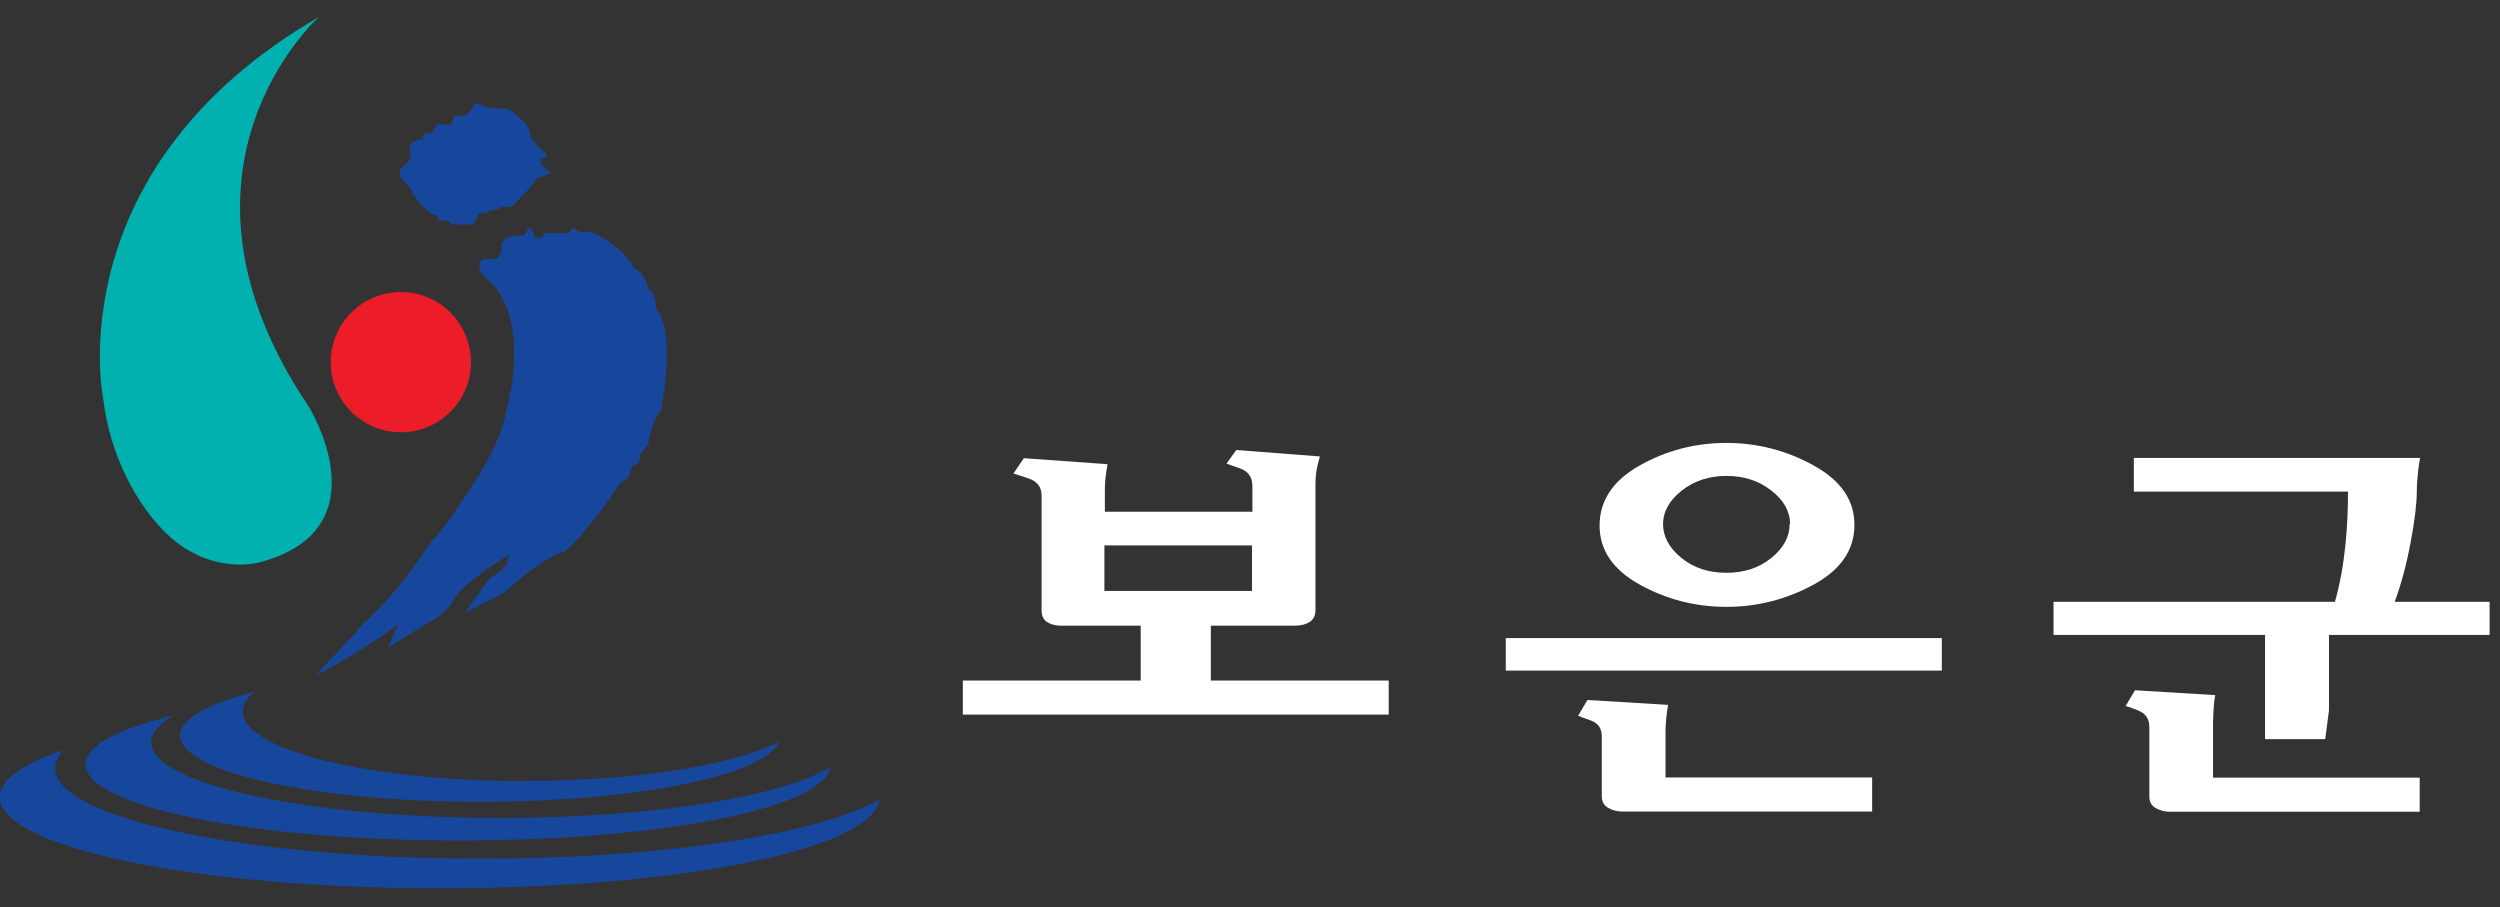 <svg width="113" height="41" viewBox="0 0 113 41" fill="none" xmlns="http://www.w3.org/2000/svg">
<rect x="0" y="0" width="113" height="41" fill="#333333" stroke="none"/>
<g clip-path="url(#clip0_5845_88)">
<path d="M21.72 38.811C11.1 38.811 2.49 36.981 2.49 34.721C2.49 34.441 2.63 34.161 2.88 33.891C1.05 34.511 -0.01 35.251 -0.01 36.031C-0.01 38.311 8.89 40.151 19.88 40.151C30.87 40.151 39.47 38.361 39.75 36.141C37.03 37.701 29.98 38.811 21.72 38.811Z" fill="#17479D"/>
<path d="M22.609 36.97C13.889 36.97 6.829 35.44 6.829 33.55C6.829 33.12 7.199 32.71 7.869 32.33C5.379 32.93 3.869 33.7 3.869 34.55C3.869 36.45 11.409 37.99 20.709 37.99C30.009 37.99 37.259 36.51 37.539 34.66C35.419 36 29.529 36.97 22.609 36.97Z" fill="#17479D"/>
<path d="M21.289 16.37C21.289 18.12 19.869 19.54 18.119 19.54C16.369 19.54 14.949 18.12 14.949 16.37C14.949 14.62 16.369 13.2 18.119 13.2C19.869 13.2 21.289 14.62 21.289 16.37Z" fill="#EC1C29"/>
<path d="M14.409 0.771C14.409 0.771 6.719 7.641 13.949 18.37C13.949 18.37 17.399 23.901 11.759 25.41C11.759 25.41 9.439 26.11 7.349 23.941C6.289 22.84 4.999 20.8 4.659 17.991C4.659 17.991 2.559 7.641 14.409 0.771Z" fill="#00B1AF"/>
<path d="M23.741 35.31C16.691 35.31 10.971 33.901 10.971 32.16C10.971 31.851 11.151 31.55 11.491 31.27C9.411 31.8 8.141 32.49 8.141 33.24C8.141 34.901 14.221 36.24 21.711 36.24C28.761 36.24 34.551 35.05 35.221 33.531C33.151 34.581 28.781 35.3 23.731 35.3L23.741 35.31Z" fill="#17479D"/>
<path d="M18.579 7.141C18.579 7.141 18.209 6.341 19.119 6.291L19.139 6.011C19.139 6.011 19.639 6.151 19.699 5.621L20.399 5.641L20.549 5.231H21.019C21.019 5.231 21.409 4.941 21.429 4.711C21.429 4.711 21.699 4.641 21.859 4.781C21.859 4.781 21.779 4.891 22.979 4.921C22.979 4.921 23.749 5.401 23.949 5.931C23.949 5.931 23.949 6.301 24.179 6.431C24.179 6.431 24.449 6.821 24.649 6.881C24.649 6.881 24.859 7.201 24.459 7.151L24.479 7.431L24.889 7.821L24.269 8.071L23.999 8.431L23.129 9.341C23.129 9.341 22.449 9.341 22.589 9.431L22.069 9.541L21.969 9.631L21.599 9.651C21.599 9.651 21.619 10.061 21.289 10.151H20.419C20.419 10.151 20.279 9.851 19.859 9.991C19.859 9.991 19.799 9.671 19.569 9.711C19.569 9.711 18.719 9.121 18.599 8.551L18.119 8.051C18.119 8.051 17.949 7.781 18.219 7.521L18.549 7.221" fill="#17479D"/>
<path d="M22.431 11.69L21.881 11.72C21.881 11.72 21.201 11.95 22.231 12.81C22.231 12.81 24.011 14.35 22.851 18.7C22.851 18.7 22.761 20.02 20.721 22.88C20.721 22.88 19.951 24.08 19.591 24.35C19.591 24.35 17.821 27.05 16.391 28.21C16.191 28.54 14.481 30.22 14.301 30.53C14.301 30.53 16.721 29.22 17.991 28.21C17.991 28.21 17.561 29.25 17.551 29.27C17.551 29.27 19.711 27.89 19.701 27.96C19.701 27.96 20.381 27.45 20.421 27.25C20.421 27.25 20.681 26.47 23.011 25.08L22.901 25.53C22.901 25.53 22.461 26 22.291 26.03C22.121 26.07 21.741 26.68 21.741 26.68L21.031 27.69L22.731 26.83C22.731 26.83 24.541 25.14 25.501 24.95C25.501 24.95 26.451 24.23 28.061 21.79C28.061 21.79 28.441 21.81 28.541 21.14C28.541 21.14 28.621 20.96 28.811 20.97C28.811 20.97 28.981 20.8 28.931 20.52L29.301 20.1C29.301 20.1 29.421 19.05 29.881 18.53C29.881 18.53 30.601 15.07 29.651 13.96C29.651 13.96 29.671 13.26 29.291 13.04C29.291 13.04 29.131 12.22 28.661 12.15C28.661 12.15 28.381 11.28 26.751 10.49H26.191C26.191 10.49 25.881 10.29 25.861 10.24C25.861 10.24 25.881 10.46 25.611 10.54H24.581C24.581 10.54 24.661 10.84 24.151 10.74C24.151 10.74 24.121 10.31 23.851 10.29C23.851 10.29 23.851 10.59 23.601 10.66C23.601 10.66 23.001 10.54 22.671 10.99C22.671 10.99 22.741 11.56 22.451 11.66L22.431 11.69Z" fill="#17479D"/>
<path d="M43.52 32.301V30.761H51.559V28.281H47.959C47.7 28.281 47.489 28.221 47.319 28.111C47.16 28.001 47.08 27.821 47.08 27.571V22.401C47.08 22.011 46.88 21.751 46.48 21.621C46.08 21.491 45.859 21.421 45.809 21.401L46.279 20.711L50.059 20.981C50.059 20.981 50.039 21.131 49.999 21.371C49.959 21.621 49.94 21.881 49.94 22.151V23.131H56.609V21.981C56.609 21.571 56.419 21.301 56.05 21.171C55.669 21.041 55.469 20.971 55.44 20.951L55.88 20.341L59.66 20.631C59.66 20.631 59.609 20.791 59.55 21.051C59.489 21.311 59.459 21.591 59.459 21.881V27.571C59.459 27.821 59.37 28.001 59.2 28.111C59.029 28.221 58.8 28.281 58.529 28.281H54.73V30.761H62.77V32.301H43.55H43.52ZM56.59 24.651H49.919V26.711H56.59V24.651Z" fill="white"/>
<path d="M83.82 23.721C83.82 24.851 83.211 25.75 81.981 26.421C80.751 27.09 79.441 27.43 78.031 27.43C76.621 27.43 75.32 27.09 74.111 26.421C72.9 25.75 72.301 24.86 72.301 23.75C72.301 22.64 72.9 21.721 74.111 21.041C75.32 20.36 76.63 20.02 78.031 20.02C79.43 20.02 80.751 20.36 81.981 21.041C83.211 21.721 83.82 22.61 83.82 23.721ZM68.061 30.311V28.84H87.77V30.311H68.061ZM73.311 36.681C73.081 36.681 72.871 36.62 72.68 36.511C72.49 36.401 72.401 36.221 72.401 36.001V33.281C72.401 32.92 72.231 32.681 71.891 32.56C71.55 32.441 71.361 32.37 71.331 32.35L71.751 31.64L75.401 31.86C75.401 31.86 75.361 32.041 75.331 32.3C75.301 32.56 75.281 32.84 75.281 33.13V35.141H84.621V36.681H73.32H73.311ZM80.911 23.691C80.911 23.12 80.63 22.61 80.061 22.171C79.501 21.73 78.821 21.511 78.041 21.511C77.261 21.511 76.581 21.73 76.02 22.171C75.46 22.61 75.171 23.12 75.171 23.691C75.171 24.261 75.451 24.77 76.001 25.221C76.561 25.671 77.231 25.89 78.031 25.89C78.831 25.89 79.51 25.671 80.061 25.221C80.621 24.77 80.891 24.261 80.891 23.691H80.911Z" fill="white"/>
<path d="M105.27 28.7V32.11L105.1 33.41H102.38V28.7H92.82V27.2H105.54C105.77 26.38 105.92 25.54 106.01 24.66C106.1 23.78 106.13 22.97 106.13 22.22H96.45V20.7H109.39C109.39 20.7 109.34 20.93 109.3 21.29C109.26 21.65 109.24 21.95 109.24 22.2C109.24 22.74 109.15 23.51 108.96 24.52C108.77 25.53 108.53 26.42 108.24 27.2H112.53V28.7H105.27ZM98.06 36.69C97.83 36.69 97.62 36.63 97.43 36.52C97.24 36.41 97.15 36.23 97.15 36.01V32.85C97.15 32.49 96.98 32.25 96.64 32.11C96.3 31.98 96.11 31.91 96.08 31.91L96.5 31.2L100.13 31.42C100.13 31.42 100.09 31.58 100.07 31.85C100.05 32.12 100.03 32.39 100.03 32.67V35.15H109.37V36.69H98.07H98.06Z" fill="white"/>
</g>
<defs>
<clipPath id="clip0_5845_88">
<rect width="112.52" height="39.38" fill="white" transform="translate(0 0.771)"/>
</clipPath>
</defs>
</svg>
